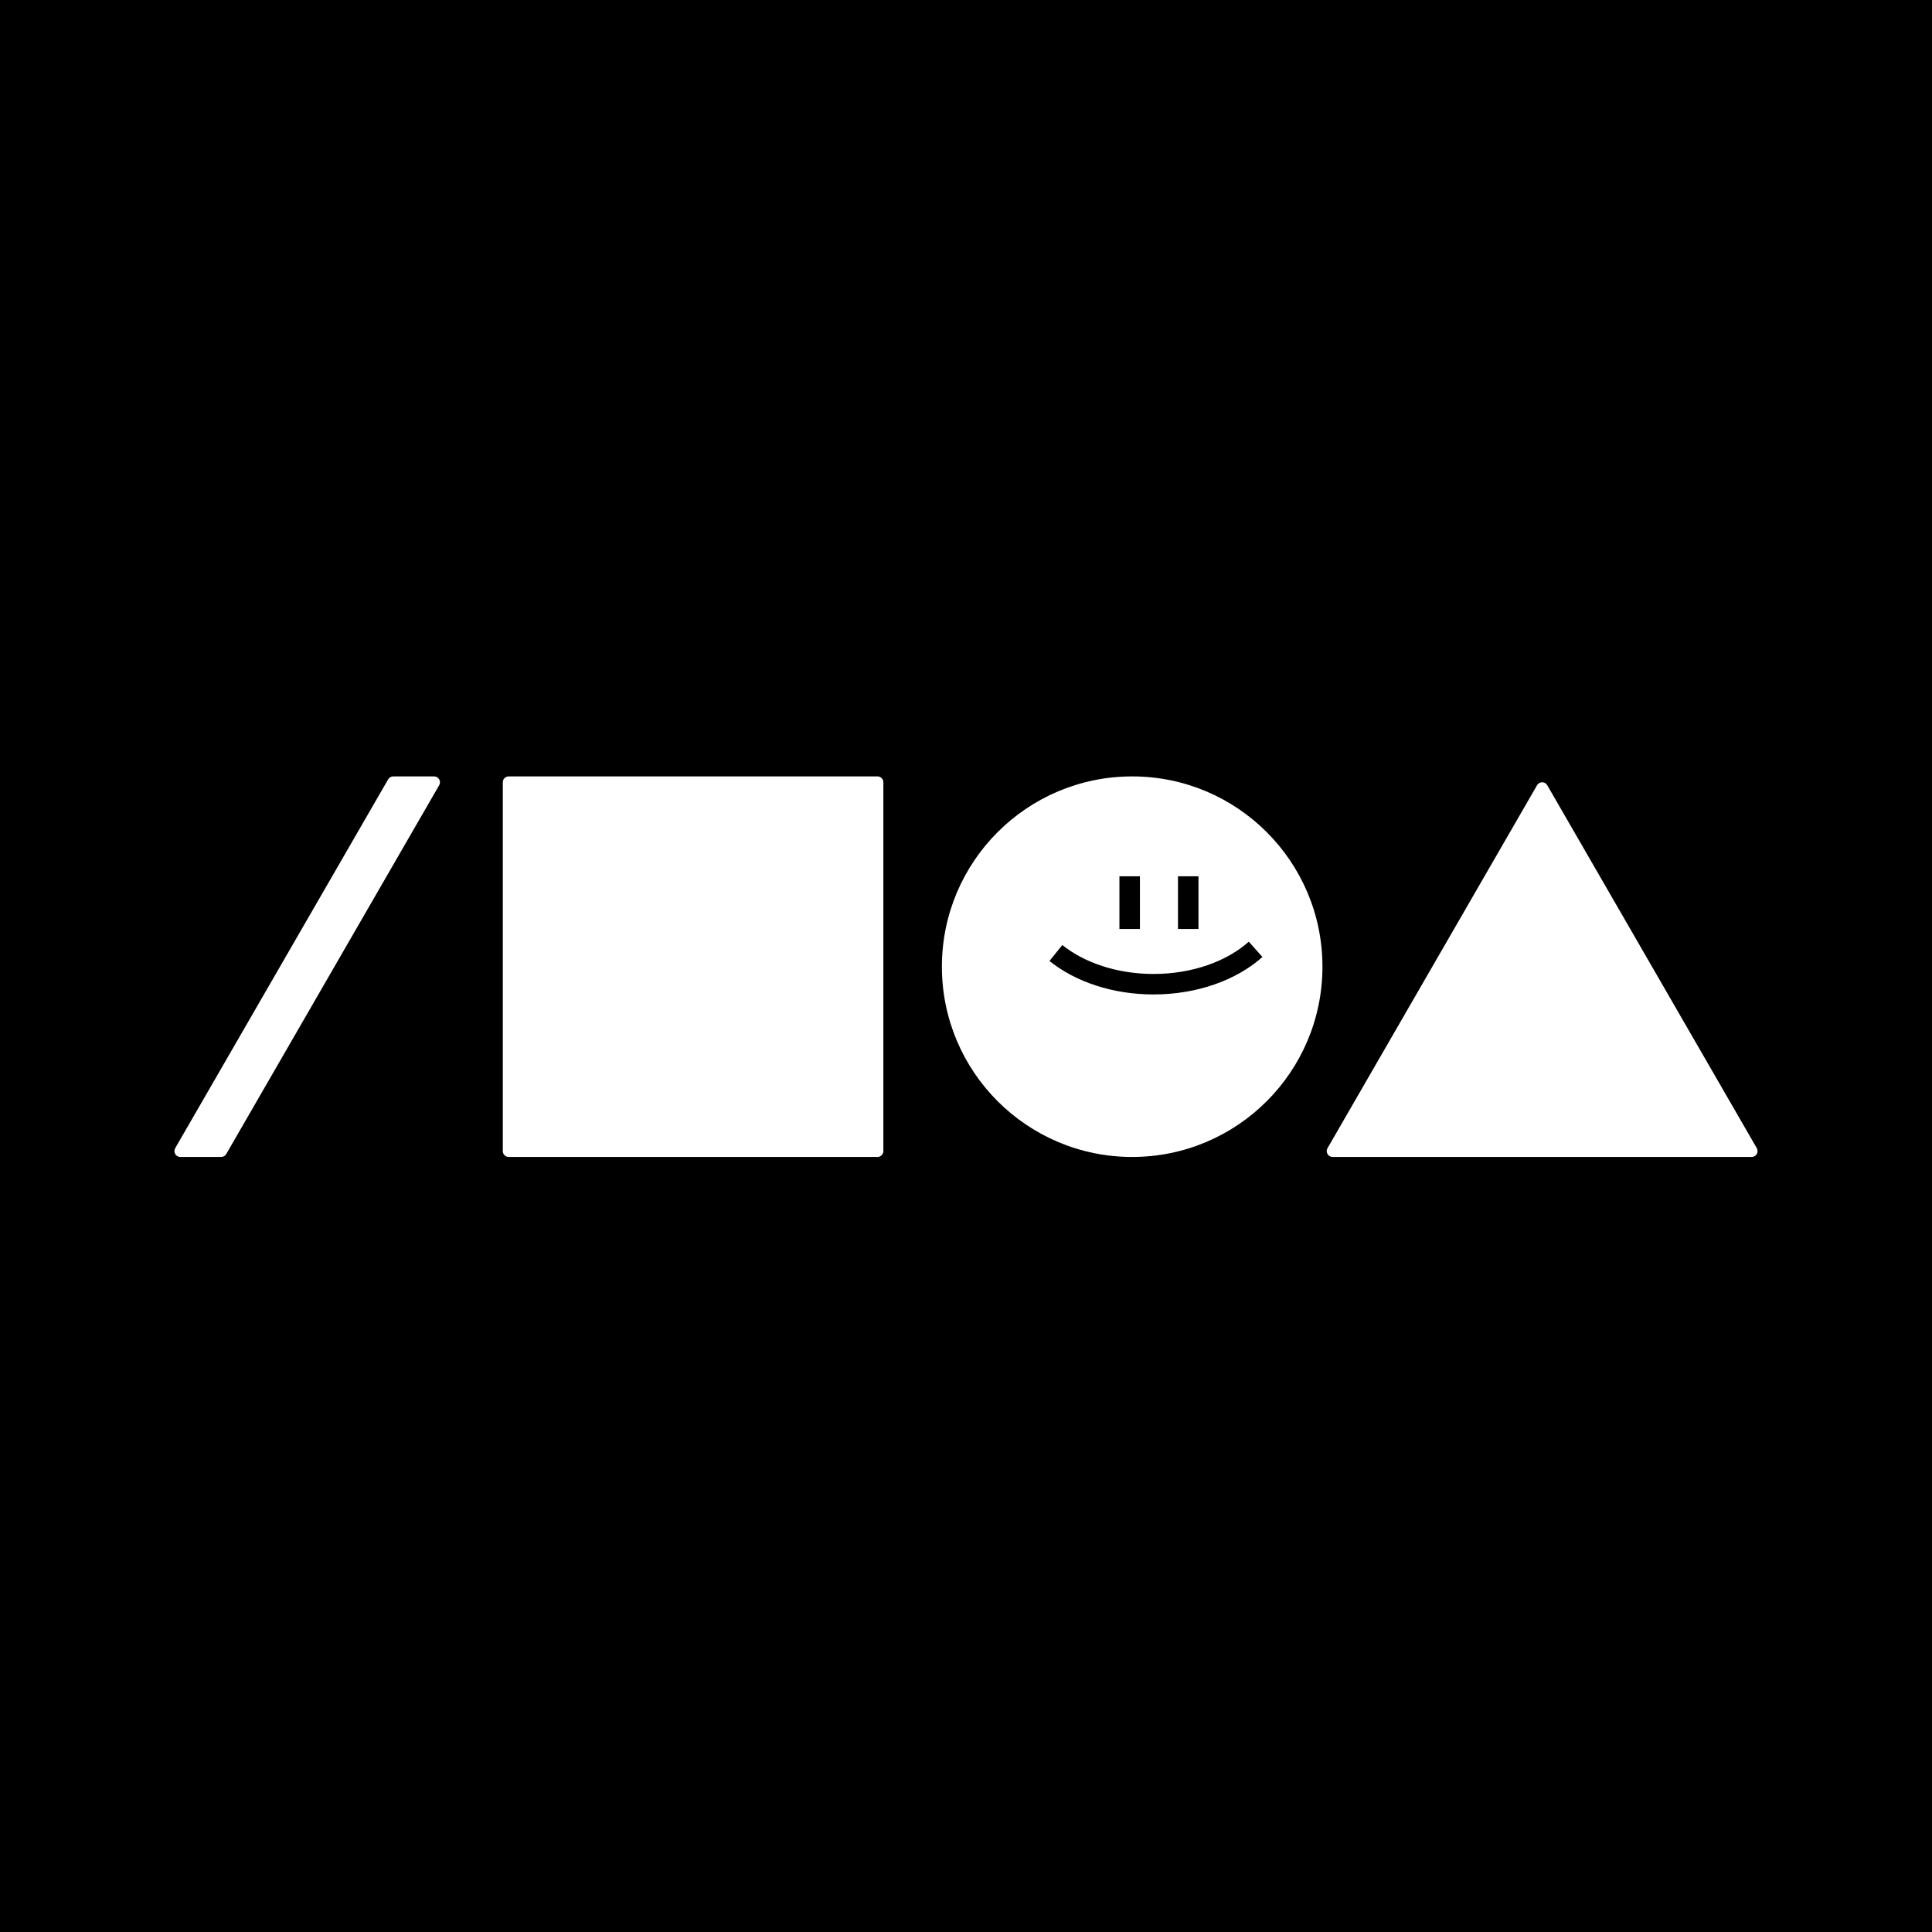 <svg width="660" height="660" viewBox="0 0 660 660" fill="none" xmlns="http://www.w3.org/2000/svg">
<rect width="660" height="660" fill="black"/>
<path d="M171.768 267.233C171.768 266.128 172.663 265.233 173.768 265.233H299.768C300.873 265.233 301.768 266.128 301.768 267.233V393.233C301.768 394.337 300.873 395.233 299.768 395.233H173.768C172.663 395.233 171.768 394.337 171.768 393.233V267.233Z" fill="white"/>
<path d="M321.768 330.233C321.768 294.334 350.87 265.233 386.768 265.233C422.667 265.233 451.768 294.334 451.768 330.233C451.768 366.131 422.667 395.233 386.768 395.233C350.87 395.233 321.768 366.131 321.768 330.233Z" fill="white"/>
<path fill-rule="evenodd" clip-rule="evenodd" d="M426.605 321.697C419.221 328.288 407.505 332.719 394.083 332.719C381.459 332.719 370.327 328.797 362.9 322.831L358.516 328.288C367.358 335.391 380.099 339.719 394.083 339.719C408.93 339.719 422.396 334.837 431.267 326.92L426.605 321.697Z" fill="black"/>
<path fill-rule="evenodd" clip-rule="evenodd" d="M409.417 317.35L409.417 299.35L402.417 299.35L402.417 317.35L409.417 317.35Z" fill="black"/>
<path fill-rule="evenodd" clip-rule="evenodd" d="M389.412 317.351L389.412 299.351L382.412 299.351L382.412 317.351L389.412 317.351Z" fill="black"/>
<path d="M525.092 268.233C525.861 266.9 527.786 266.9 528.556 268.233L600.147 392.233C600.917 393.566 599.955 395.233 598.415 395.233H455.232C453.693 395.233 452.73 393.566 453.5 392.233L525.092 268.233Z" fill="white"/>
<path fill-rule="evenodd" clip-rule="evenodd" d="M75.558 395.233C76.272 395.233 76.933 394.852 77.29 394.233L150.036 268.233C150.806 266.9 149.844 265.233 148.304 265.233H134.331C133.617 265.233 132.956 265.614 132.599 266.233L59.853 392.233C59.083 393.566 60.045 395.233 61.585 395.233H75.558Z" fill="white"/>
</svg>
